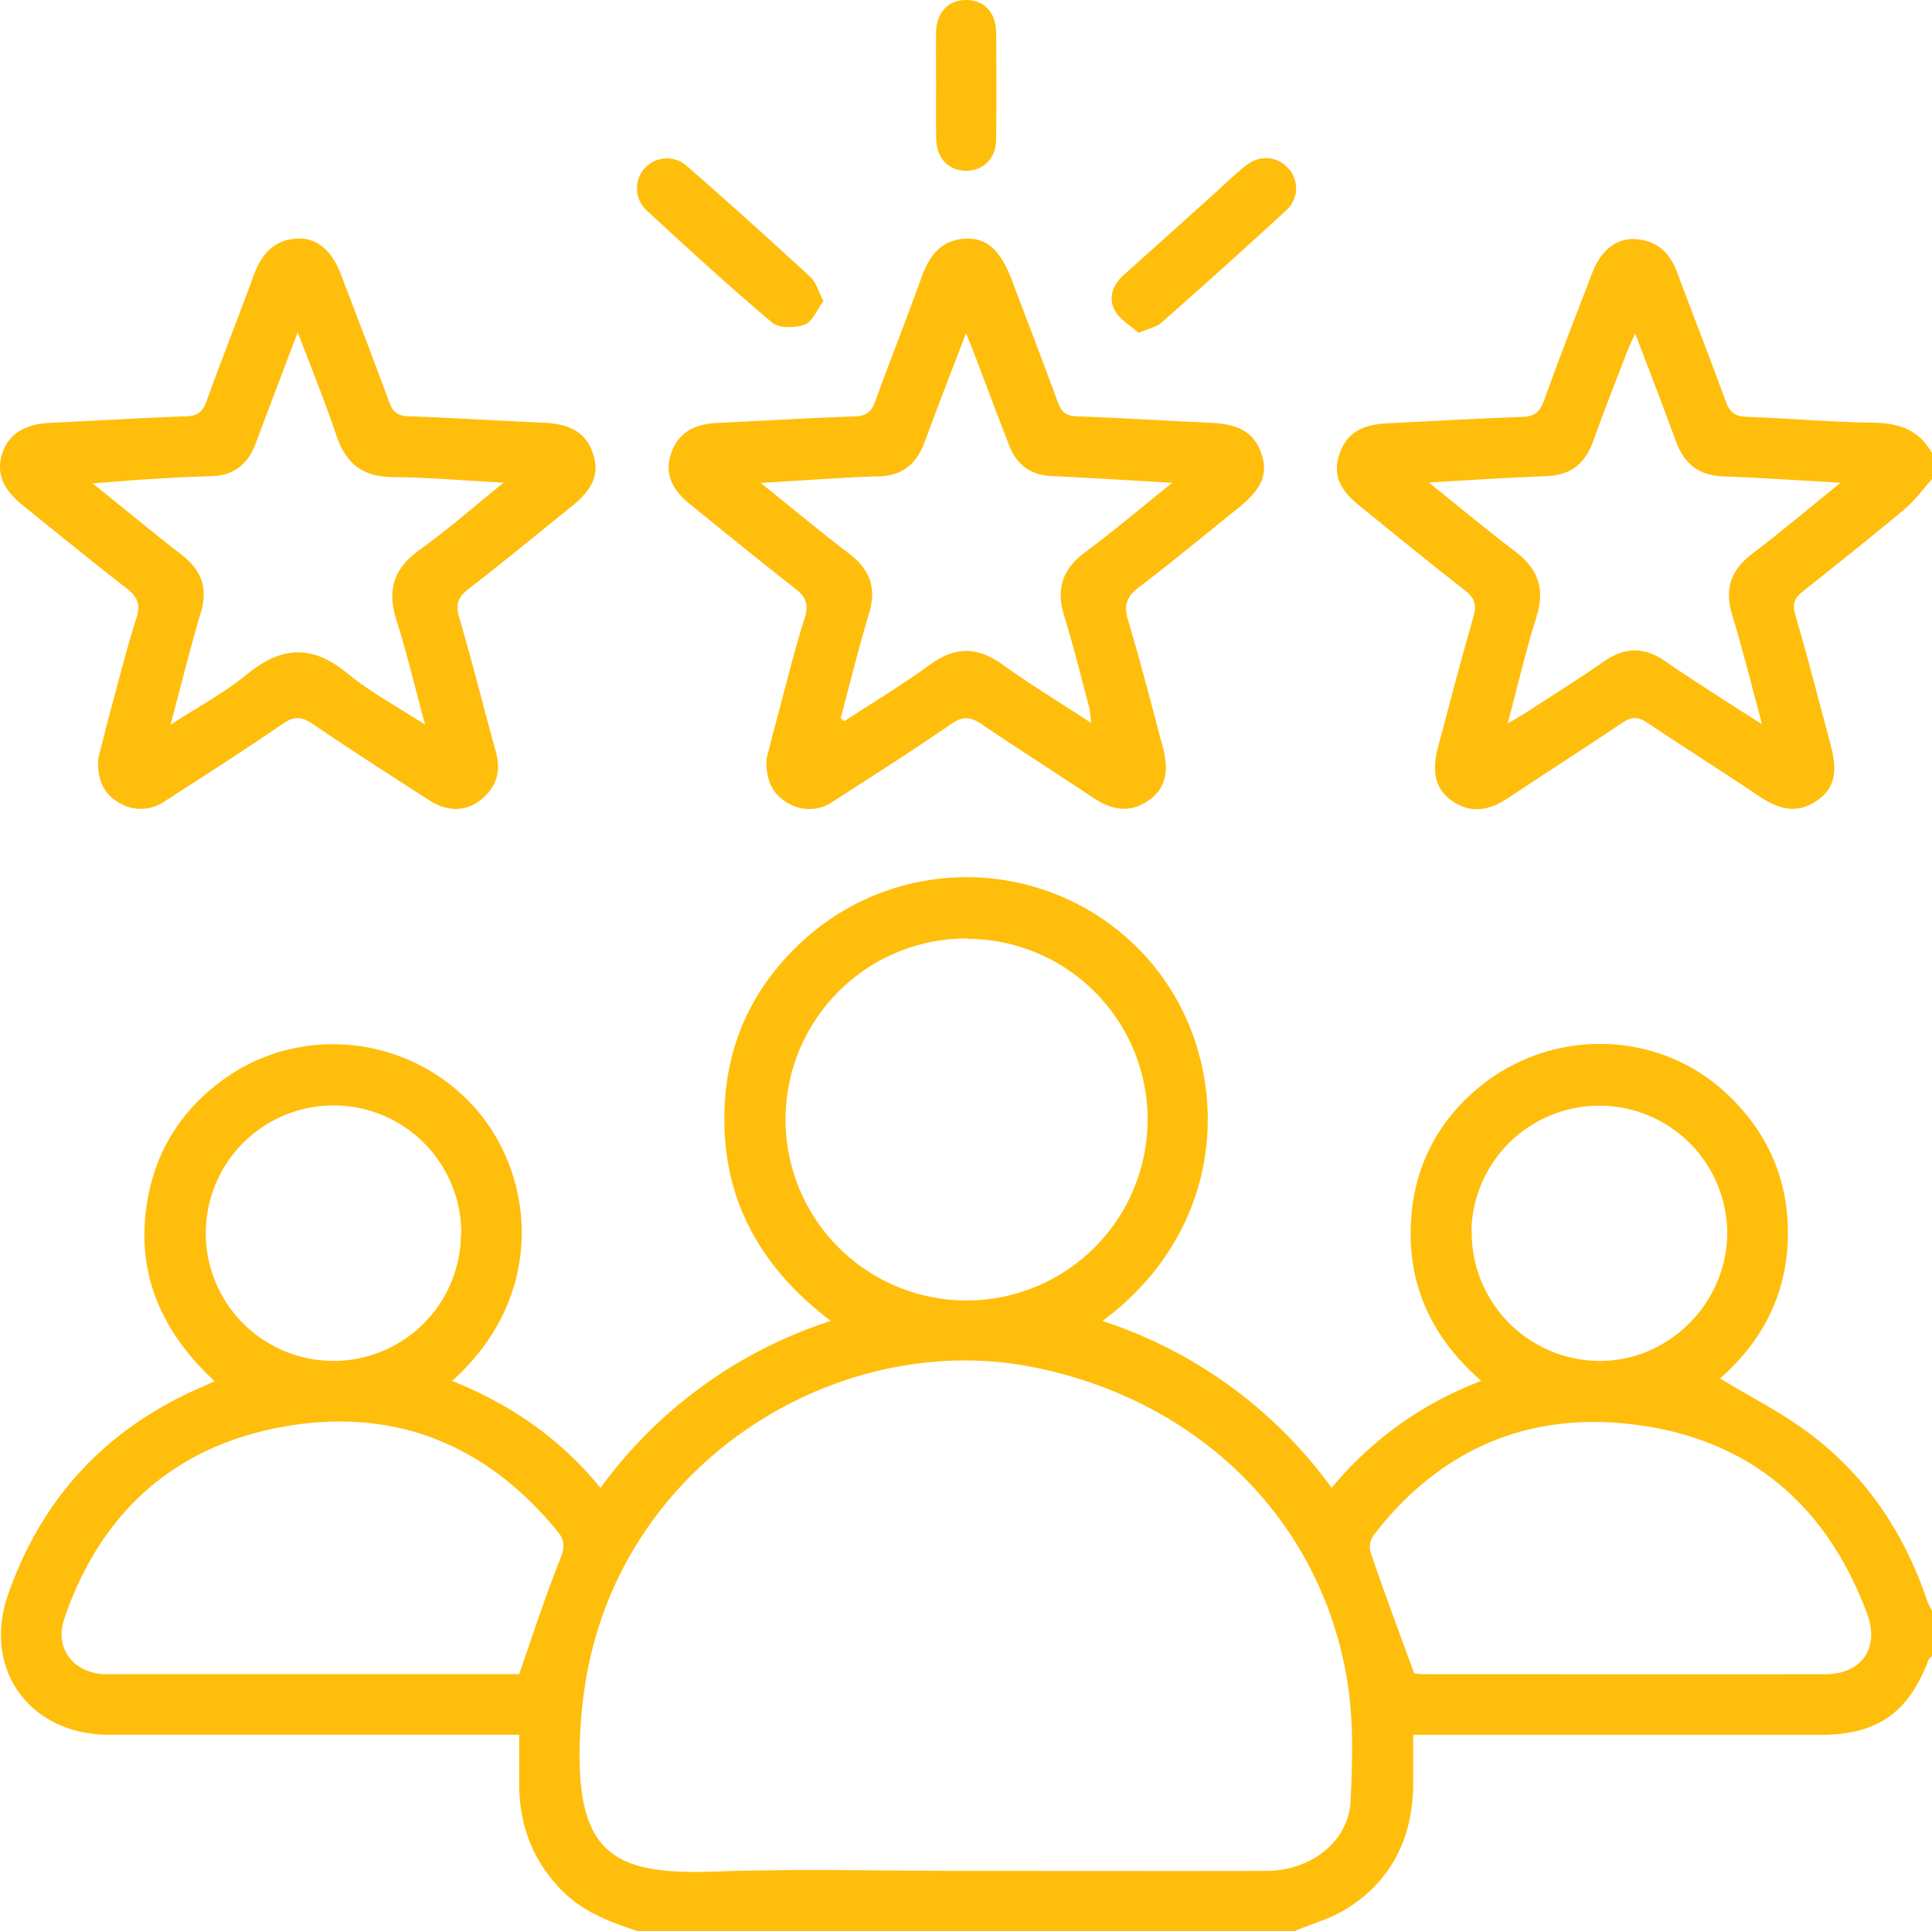 <svg id="Layer_1" data-name="Layer 1" xmlns="http://www.w3.org/2000/svg" viewBox="0 0 500 499.85"><defs><style>.cls-1{fill:#ffbe0c;}</style></defs><title>clients-icon</title><path class="cls-1" d="M165.11,499.85c-7.12-2.31-14.06-4.91-19.54-10.39-7.66-7.67-11.17-16.95-11.21-27.68V449H28.18c-20.61,0-32.9-17.14-26-36.54C11,387.38,27.78,369.55,52.25,359c.89-.38,1.75-.81,3.27-1.52C41,344,34.43,327.87,38.61,308.39c2.64-12.24,9.4-22,19.64-29.28,20.29-14.39,48.52-10.82,64.91,7.92,15.37,17.56,18.25,48.57-6.16,70.39,15,6,27.87,14.77,38.41,27.7A119,119,0,0,1,215,341.89c-19.85-15.05-29.37-34.37-27.25-58.64,1.41-16,8.59-29.48,20.6-40.25a62.68,62.68,0,0,1,87.45,3.78c23.46,25,24.36,69.34-10.48,95.13a118.61,118.61,0,0,1,59.31,43.2,92.2,92.2,0,0,1,38.73-27.69c-13.6-11.87-19.71-26.28-18-43.66a46.48,46.48,0,0,1,14.77-30c18.43-17.48,47.09-18.13,65.7-1.62,11.33,10.12,17.17,22.86,16.87,38-.25,14.88-6.69,27.16-17.58,36.65,7.79,4.71,15.62,8.67,22.58,13.8,15.1,11.13,25.13,26.11,31.09,43.86a18.45,18.45,0,0,0,1.21,2.44v11.72c-.3.34-.74.63-.89,1-5.22,13.79-13.31,19.41-28,19.42H365.74V461.9c-.15,13.61-5.45,24.66-17,32-4.15,2.64-9.12,4-13.72,5.92Zm85-15.61c25.85,0,51.71.05,77.56,0,11.63,0,21.36-7.63,21.86-18.08s.79-20.94-.86-31.09c-6.74-41.57-38.38-72.73-81.41-81.23-38.74-7.67-80.85,11-102.33,45.6-9.61,15.47-14.16,32.22-14.85,50.67-1.14,30.11,9.13,35.18,34.66,34.31,21.74-.77,43.55-.18,65.34-.18Zm.23-241.34A46.85,46.85,0,1,0,297,290v-.17A46.77,46.77,0,0,0,250.33,243h0Zm-116,190.45c3.7-10.54,6.85-20.39,10.71-30,1.25-3.1,1-4.93-1-7.28-18.45-22.36-42.2-31.86-70.58-26.82S26,391.53,16.65,418.94c-2.54,7.44,2,13.7,9.81,14.37,1,.08,2,0,2.93,0H134.26Zm231.7-.23a13.92,13.92,0,0,0,2.23.22c34.65,0,69.3.06,104,0,9.56,0,14.26-6.73,10.91-15.74-11-29.5-32.36-46.47-63.55-49.23-26.28-2.32-47.94,7.93-64.15,29a5.27,5.27,0,0,0-.84,4.2c3.48,10.31,7.35,20.59,11.35,31.55Zm14.84-114.45a33.26,33.26,0,0,0,32.74,33.58c18.05.24,33.25-14.78,33.39-33a33.11,33.11,0,0,0-66.21-.77v.19Zm-261.5.76a33.06,33.06,0,1,0-33.31,32.81h.31a33,33,0,0,0,32.92-32.81Z" transform="translate(0 0)"/><path class="cls-1" d="M500,124c-2.36,2.63-4.44,5.58-7.12,7.83C484.26,139,475.47,146,466.66,153c-2.17,1.7-2.91,3.17-2.05,6.1,3.29,11.2,6.17,22.53,9.19,33.81,1.91,7.12.91,11.28-3.68,14.39-5.23,3.55-10,2.06-14.86-1.21-9.57-6.46-19.36-12.59-28.92-19-2.4-1.62-4.11-1.65-6.5,0-9.85,6.62-19.86,13-29.73,19.57-4.61,3.06-9.25,4-14.07.81-4.41-2.9-5.64-7.46-3.94-13.85,3-11.29,5.93-22.59,9.18-33.81.91-3.13.47-5-2.15-7-9.24-7.19-18.3-14.61-27.41-22-5.37-4.33-6.82-8.33-5-13.5s5.66-7.44,12.28-7.75c11.69-.54,23.38-1.27,35.09-1.66,3.14-.1,4.43-1.34,5.46-4.15,4-11.13,8.32-22.18,12.57-33.23,2.2-5.71,6.21-8.93,11.08-8.64,5.44.33,8.88,3.35,10.78,8.46,4.18,11.25,8.6,22.42,12.71,33.7,1,2.72,2.36,3.73,5.25,3.84,11.05.41,22.08,1.39,33.13,1.53,6.6.09,11.65,2,14.93,7.87ZM423.18,86.31c-1,2.19-1.65,3.58-2.2,5-2.9,7.57-5.92,15.11-8.61,22.76-2.09,5.92-5.9,9-12.27,9.18-9.67.35-19.33,1-30.32,1.63,8.08,6.49,15,12.32,22.21,17.74,5.95,4.47,8,9.66,5.66,17-2.76,8.76-4.82,17.73-7.45,27.65,2.32-1.39,3.7-2.15,5-3,6.68-4.34,13.44-8.56,20-13.13,5.38-3.76,10.41-3.71,15.74,0s10.85,7.17,16.29,10.72c2.61,1.7,5.25,3.34,8.78,5.57-2.78-10.27-5-19.39-7.75-28.37-2-6.66-.33-11.54,5.21-15.73,7.45-5.63,14.58-11.69,22.85-18.38-11-.61-20.66-1.31-30.34-1.64-6.4-.21-10.16-3.3-12.28-9.17C430.43,105.1,426.93,96.2,423.18,86.31Z" transform="translate(0 0)"/><path class="cls-1" d="M198.38,196.34c.81-3.11,2-7.81,3.27-12.5,2.14-8,4.09-16,6.62-23.91,1.17-3.64.15-5.56-2.63-7.72-9.12-7.08-18-14.4-27-21.64-5-4-6.61-8.24-5-13.1,1.74-5.18,5.61-7.73,12.06-8,11.86-.57,23.71-1.28,35.57-1.69,2.93-.1,4.26-1.21,5.23-3.88,3.88-10.67,8.07-21.23,11.92-31.91,2-5.62,5-9.92,11.53-10.22,5.41-.25,9,3.08,11.81,10.46,4,10.62,8.11,21.22,12,31.88.89,2.44,2.09,3.55,4.86,3.65,11.54.41,23.06,1.16,34.6,1.66,7.41.32,11.29,2.52,13.19,7.86s.11,9.35-5.83,14.11c-8.63,6.92-17.12,14-25.93,20.69-3.27,2.48-3.82,4.78-2.67,8.61,3.25,10.87,6.07,21.88,9,32.85,1.72,6.38.47,10.92-4,13.84-4.84,3.18-9.46,2.19-14.06-.89-9.59-6.42-19.35-12.58-28.9-19.06-2.79-1.89-4.79-2.14-7.75-.11-10,6.89-20.33,13.46-30.57,20.06a10.77,10.77,0,0,1-12,.38C200.16,205.58,198.13,202.36,198.38,196.34Zm19.19-10.48.93.81c7.44-4.87,15.09-9.46,22.26-14.69,6.47-4.71,12.23-4.61,18.66,0,7.21,5.19,14.82,9.81,23,15.14-.27-2-.3-3.09-.57-4.12-2.09-7.83-4-15.72-6.41-23.45-2.17-7-.58-12.18,5.36-16.59,7.38-5.47,14.38-11.45,22.58-18-11.31-.64-21.29-1.27-31.28-1.74-5.56-.26-9.06-3.09-11-8.11-3-7.72-5.88-15.46-8.82-23.18-.59-1.54-1.22-3.06-2.27-5.71-3.9,10.23-7.39,19.11-10.66,28.07-2.06,5.67-5.7,8.84-11.89,9-4.71.09-9.42.43-14.12.7-5.09.29-10.18.63-16.47,1,8.31,6.69,15.52,12.69,23,18.39,5.31,4.08,7,8.88,5.06,15.37C222.2,167.7,220,176.81,217.57,185.86Z" transform="translate(0 0)"/><path class="cls-1" d="M25.38,196.51c.89-3.46,2.08-8.34,3.39-13.18,2.11-7.83,4.1-15.7,6.56-23.43,1.14-3.58.17-5.51-2.66-7.69-9-7-17.8-14.19-26.68-21.33-5.32-4.27-7-8.49-5.43-13.45,1.65-5.12,5.84-7.71,12.61-8,11.7-.54,23.39-1.27,35.09-1.68,2.94-.1,4.22-1.24,5.19-3.91,4-11,8.27-21.85,12.3-32.81,2-5.35,5.25-9,11.22-9.28,5-.23,8.85,3,11.21,9.15C92.41,82,96.66,93,100.75,104.14c.91,2.46,2.13,3.5,4.87,3.6,11.7.42,23.39,1.15,35.09,1.68,7,.31,10.92,2.64,12.7,7.83s.32,9.14-5.45,13.8c-8.86,7.16-17.66,14.38-26.66,21.36-2.68,2.08-3.5,3.88-2.48,7.34,3.4,11.51,6.26,23.18,9.49,34.74,1.43,5.16.18,9.33-3.93,12.59-3.79,3-8.54,3.1-13.19.12-10.11-6.5-20.2-13-30.2-19.78-2.8-1.89-4.78-2.16-7.74-.13-10,6.87-20.26,13.44-30.54,20.05a10.81,10.81,0,0,1-12,.38C27.09,205.58,25.21,202.3,25.38,196.51ZM77.05,86c-3.93,10.39-7.4,19.47-10.8,28.58-2,5.42-5.6,8.53-11.6,8.67-5.36.13-10.71.44-16.06.77-4.55.27-9.08.68-14.6,1.1,8.29,6.68,15.54,12.68,23,18.45,5.09,3.94,6.89,8.56,5,14.91-2.76,9.28-5.07,18.68-7.86,29.11,7.28-4.73,14.07-8.33,19.88-13.12,9-7.37,17-7.59,26-.11,5.76,4.76,12.5,8.33,20,13.21-2.71-10-4.74-18.68-7.43-27.12-2.47-7.75-.66-13.35,6-18.13,7.19-5.13,13.85-11,21.78-17.4-10.61-.56-19.8-1.35-29-1.45-7.66-.08-11.9-3.68-14.29-10.7C84.2,104.17,80.78,95.8,77.05,86Z" transform="translate(0 0)"/><path class="cls-1" d="M213.1,77.9c-1.62,2.19-2.78,5.33-4.83,6.1-2.48.94-6.67,1-8.46-.52-11.18-9.43-22-19.34-32.71-29.27a7.75,7.75,0,0,1,10.43-11.44q16.33,14.28,32.27,29C211.22,73.11,211.77,75.36,213.1,77.9Z" transform="translate(0 0)"/><path class="cls-1" d="M294.67,86.14c-2-1.83-4.86-3.39-6.16-5.78-1.76-3.24-.55-6.63,2.32-9.19L314.4,50c2.66-2.4,5.22-4.91,8-7.13,3.66-2.89,8.08-2.49,11,.69A7.63,7.63,0,0,1,333,54.33l-.19.17q-16,14.72-32.27,29.05C299.28,84.63,297.36,85,294.67,86.14Z" transform="translate(0 0)"/><path class="cls-1" d="M242.26,22.43c0-4.7-.06-9.41,0-14.11.1-5,3-8.21,7.55-8.32,4.75-.11,7.94,3.11,8,8.38.08,9.24.1,18.48,0,27.73-.05,4.89-3.3,8.11-7.79,8.1s-7.62-3.23-7.73-8.16C242.19,31.51,242.26,27,242.26,22.43Z" transform="translate(0 0)"/></svg>